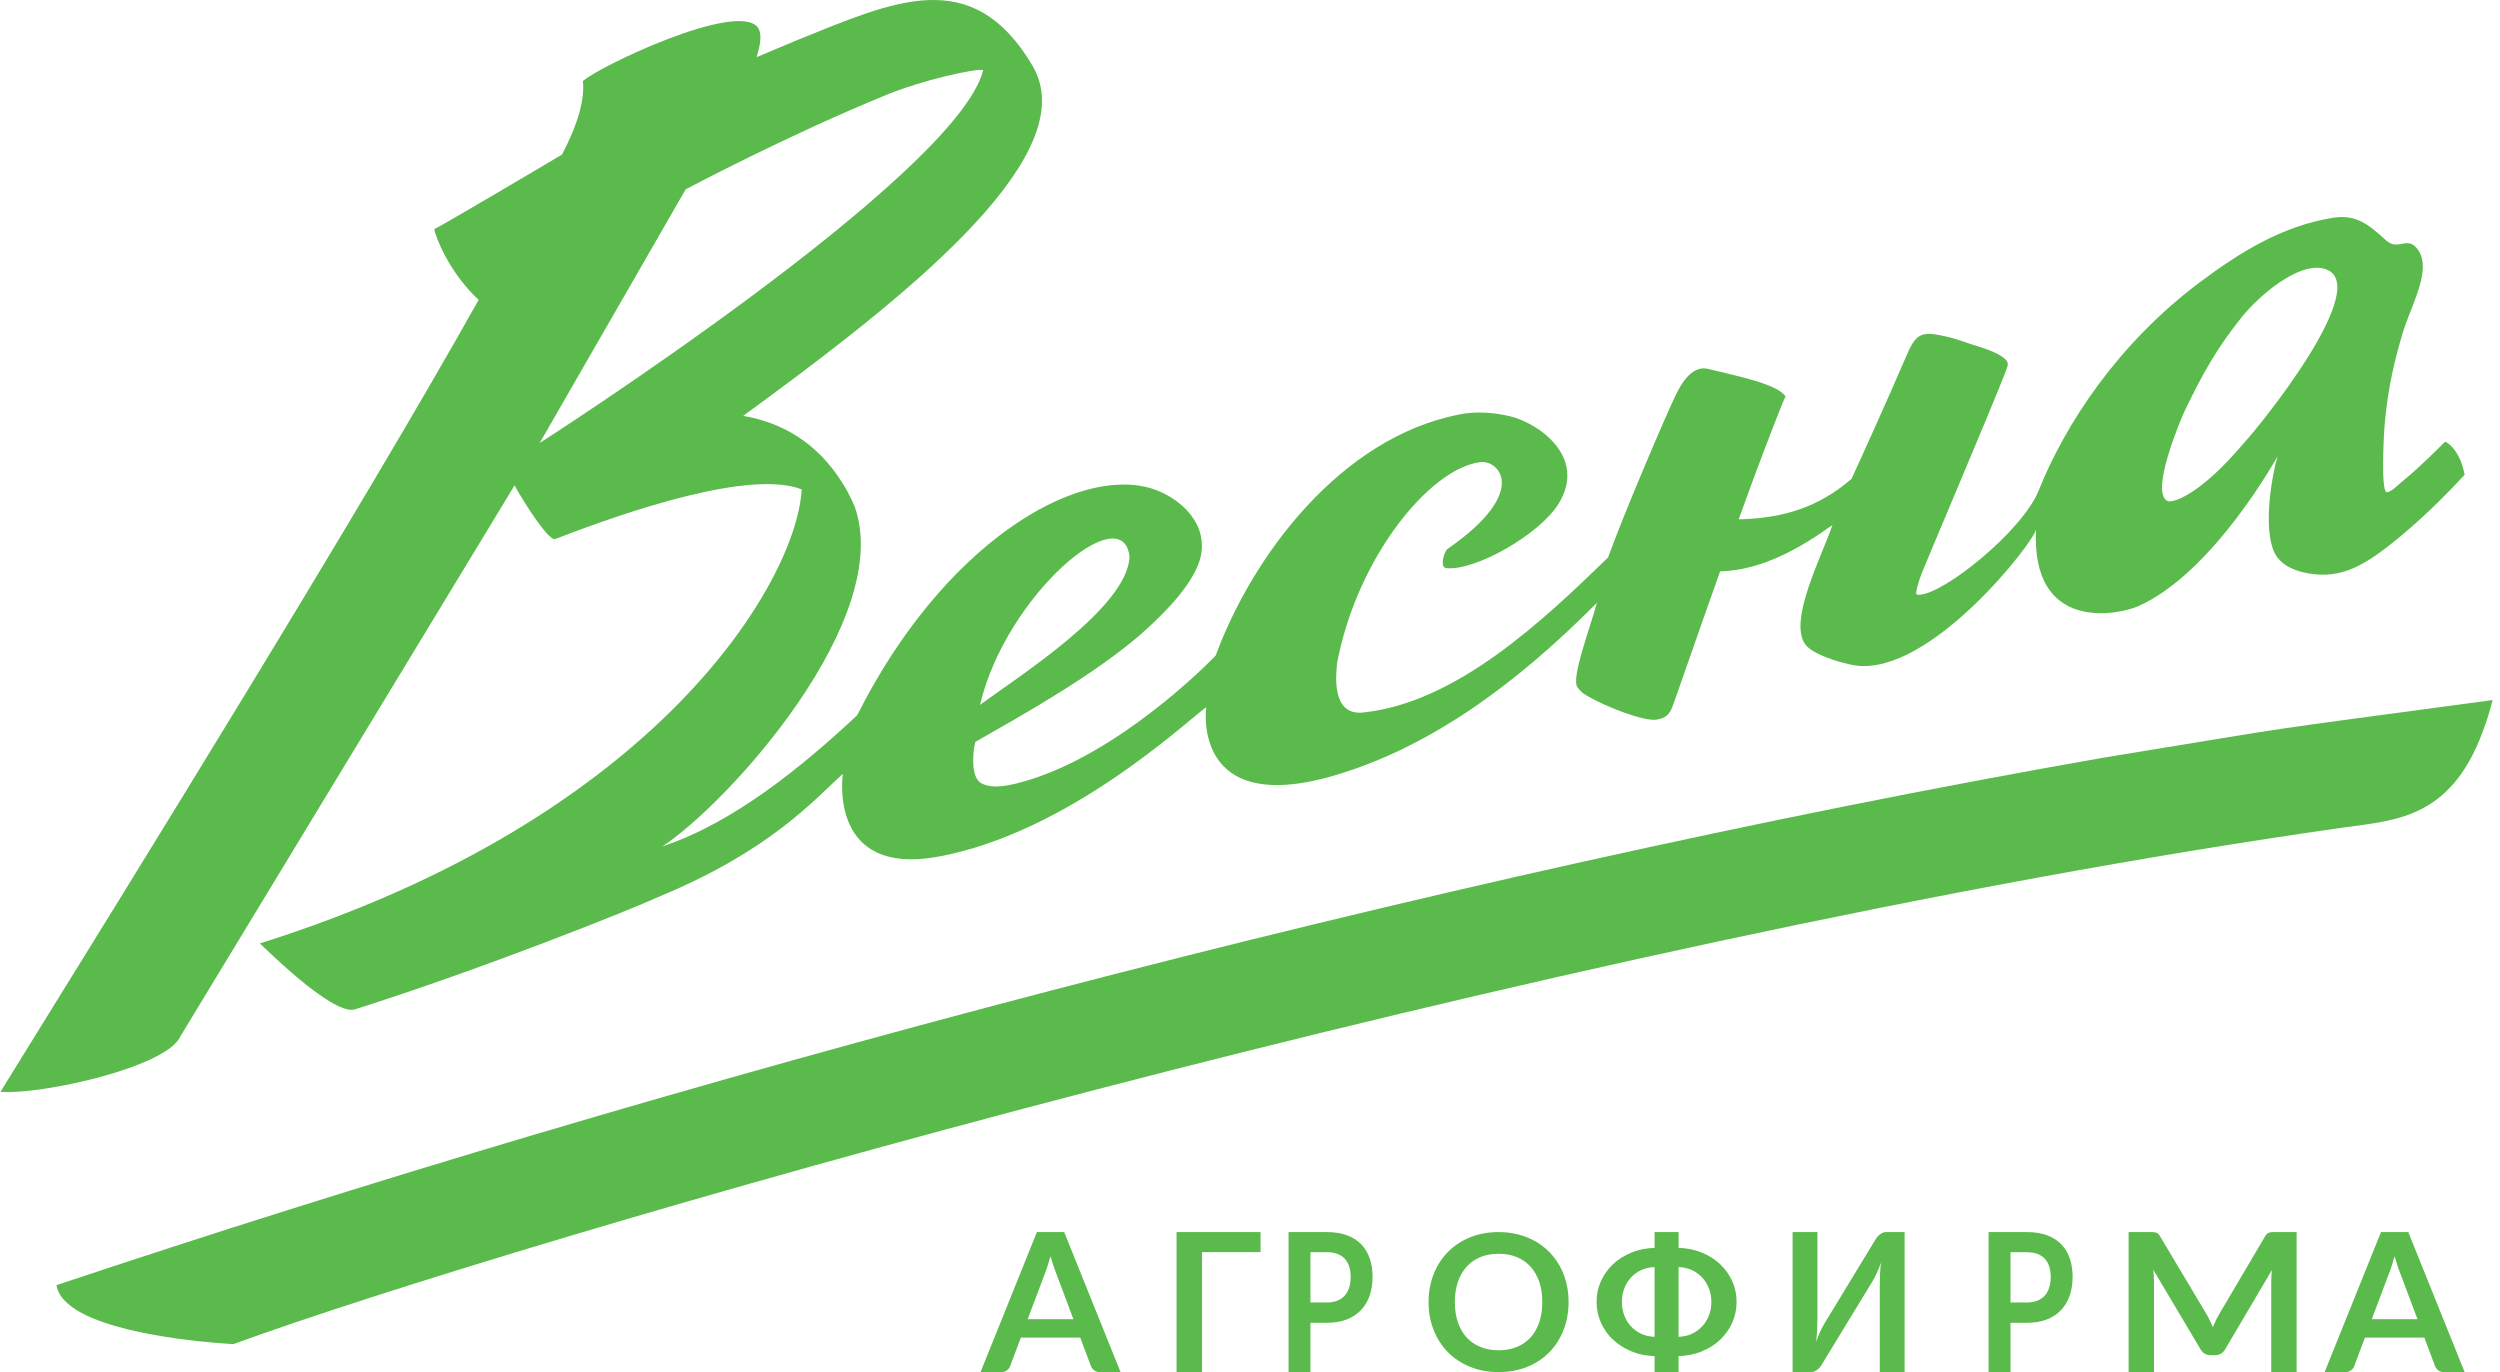 <svg width="215" height="118" viewBox="0 0 215 118" fill="none" xmlns="http://www.w3.org/2000/svg">
<g opacity="0.85">
<path fill-rule="evenodd" clip-rule="evenodd" d="M214.367 60.204C214.298 60.472 214.229 60.73 214.156 60.982C214.03 61.421 213.898 61.84 213.766 62.239H213.759C211.043 70.282 206.353 70.52 201.512 71.17C133.243 80.863 44.094 106.811 20.075 115.592C20.075 115.592 11.325 115.183 7.085 112.95C6.688 112.746 6.331 112.518 6.03 112.276C6.024 112.269 6.024 112.263 6.024 112.263C5.376 111.767 4.96 111.187 4.857 110.523C56.818 93.143 122.701 75.361 180.857 65.166C199.661 62.092 192.249 63.191 214.367 60.204Z" fill="#3DAE2B"/>
<path fill-rule="evenodd" clip-rule="evenodd" d="M186.505 43.115C184.74 42.646 187.6 35.917 187.886 35.33C189.417 32.156 190.627 29.963 192.811 27.251C194.248 25.461 197.599 22.559 199.816 23.093C204.493 24.218 194.001 37.045 193.051 38.009C189.05 42.787 186.804 43.193 186.505 43.115ZM97.144 47.912C96.878 52.332 87.601 58.155 84.276 60.628C86.531 51.125 96.614 42.695 97.144 47.912ZM46.411 38.101L58.968 16.283C58.968 16.283 67.676 11.646 76.367 8.102C79.319 6.898 83.915 5.865 84.558 6.026C82.287 15.132 46.411 38.101 46.411 38.101ZM211.875 40.449C211.771 40.019 211.641 39.668 211.498 39.373C210.958 38.236 210.279 37.983 210.279 37.983C209.573 38.685 208.143 40.147 206.466 41.514C206.284 41.665 205.543 42.413 205.234 42.315C204.772 42.17 204.974 37.593 205.111 36.153C205.371 33.461 205.926 30.881 206.713 28.382C207.223 26.756 208.374 24.582 208.361 22.893C208.361 22.578 208.312 22.287 208.224 22.021C208.124 21.729 207.964 21.46 207.737 21.227C206.937 20.414 206.17 21.559 205.202 20.673C203.775 19.381 202.673 18.398 200.635 18.729C196.227 19.437 192.557 21.752 189.226 24.244C182.159 29.526 177.622 36.452 175.324 42.19C173.939 45.646 167.191 51.092 165.055 51.148C164.867 51.188 164.776 51.115 164.795 50.938C164.821 50.653 164.971 50.112 165.257 49.332C165.517 48.636 171.121 35.452 172.398 32.179C172.548 31.782 172.635 31.537 172.648 31.471C172.648 31.471 172.648 31.464 172.658 31.458C172.697 31.251 172.86 30.592 169.772 29.684C169.109 29.481 168.459 29.215 167.786 29.044C165.062 28.349 164.776 28.674 163.846 30.841C162.533 33.924 159.536 40.55 159.231 41.183C156.442 43.59 153.429 44.574 149.525 44.666C151.03 40.478 152.395 36.921 153.133 35.088C153.25 34.783 153.354 34.533 153.438 34.353C153.484 34.242 153.526 34.153 153.559 34.088C152.844 33.045 149.635 32.389 146.882 31.723C145.628 31.425 144.701 32.714 144.064 34.075C143.239 35.809 139.796 43.803 138.291 47.948C132.649 53.417 125.241 60.438 117.235 61.274C114.459 61.565 114.908 57.985 114.989 57.014C116.715 47.981 122.868 40.396 127.214 39.757C128.742 39.422 131.794 42.164 124.428 47.253C124.155 47.623 123.801 48.81 124.406 48.863C126.951 49.089 132.457 45.915 134.05 43.305C136.536 39.226 132.19 36.343 129.857 35.799C128.517 35.488 127.019 35.337 125.478 35.648C115.259 37.655 107.698 47.827 104.549 56.378C102.377 58.631 94.81 65.612 87.315 67.402C86.09 67.694 85.069 67.769 84.321 67.314C83.31 66.635 83.798 63.838 83.905 63.792C88.449 61.192 93.913 58.132 98.067 54.588C101.019 51.991 103.092 49.482 103.333 47.453C103.665 44.659 101.207 42.695 99.036 42.01C92.503 40.016 81.09 46.843 73.718 61.51C69.012 65.913 63.089 70.76 56.959 72.796C62.732 69.002 76.998 53.142 73.481 43.505C73.481 43.505 73.117 42.685 72.785 42.092C72.675 41.905 72.564 41.708 72.441 41.521C70.244 38.035 67.253 36.343 63.918 35.763C76.133 26.841 91.615 14.994 89.398 7.072C89.265 6.584 89.067 6.118 88.8 5.662C88.794 5.649 88.781 5.629 88.774 5.616C83.6 -3.112 76.839 0.121 68.615 3.426L65.072 4.915C65.176 4.583 65.254 4.269 65.306 3.983C65.326 3.924 65.332 3.859 65.345 3.8C65.358 3.698 65.371 3.6 65.384 3.501V3.488C65.404 3.275 65.397 3.078 65.378 2.905H65.371C65.345 2.682 65.274 2.495 65.163 2.35C63.372 0.062 51.407 5.757 50.127 6.98C50.296 8.439 49.766 10.577 48.326 13.299C48.326 13.299 37.34 19.814 37.349 19.696C37.444 20.375 38.653 23.474 41.165 25.785C31.206 43.59 11.183 75.904 0.041 93.896C3.509 94.175 14.356 91.791 15.516 89.119L44.25 41.747C45.323 43.672 47.247 46.548 47.741 46.361C54.118 43.889 64.549 40.377 68.944 42.085C68.544 49.807 56.803 70.294 22.349 81.134C22.394 81.134 28.437 87.273 30.475 86.82C41.721 83.256 54.17 78.259 56.907 77.016C66.35 73.068 70.062 68.73 72.48 66.556C72.441 66.868 71.326 75.363 80.622 73.684C91.853 71.661 102.039 62.041 103.733 60.818C103.733 60.818 102.4 70.366 114.856 66.661C122.764 64.31 130.12 59.116 137.336 51.84C136.757 53.998 135.083 58.336 135.665 59.109C135.763 59.237 135.88 59.375 136.029 59.519C136.049 59.539 136.065 59.565 136.094 59.582C136.201 59.66 136.331 59.746 136.474 59.831C138.031 60.762 141.431 62.08 142.481 61.887C143.216 61.752 143.567 61.493 143.843 60.736C144.116 60.034 145.852 54.962 147.932 49.132C151.495 49.063 154.888 47.102 157.596 45.144C156.624 47.948 153.867 53.24 155.197 55.339C155.262 55.44 155.359 55.545 155.467 55.65C155.541 55.719 155.623 55.785 155.72 55.85C156.708 56.552 158.548 57.06 159.507 57.218C165.979 58.224 175.054 46.443 175.099 45.518C174.654 54.506 182.263 52.843 183.859 52.145C190.373 49.282 195.918 39.154 195.918 39.154C195.847 39.045 194.452 44.485 195.505 47.302C195.619 47.61 195.788 47.876 195.996 48.102L196.003 48.108C196.035 48.154 196.071 48.194 196.113 48.233C196.942 49.04 198.259 49.332 199.279 49.404C201.724 49.581 203.654 48.532 207.08 45.58C208.826 44.082 210.409 42.498 211.959 40.832C211.933 40.695 211.907 40.57 211.875 40.449Z" fill="#3DAE2B"/>
<path fill-rule="evenodd" clip-rule="evenodd" d="M88.38 113.453H92.314L90.811 109.449C90.738 109.271 90.661 109.062 90.582 108.819C90.501 108.579 90.422 108.315 90.343 108.033C90.263 108.315 90.185 108.58 90.107 108.824C90.031 109.068 89.956 109.281 89.882 109.465L88.38 113.453ZM96.367 118H94.592C94.393 118 94.231 117.952 94.106 117.854C93.98 117.758 93.887 117.636 93.824 117.492L92.902 115.036H87.791L86.869 117.492C86.823 117.62 86.736 117.737 86.605 117.841C86.473 117.948 86.309 118 86.11 118H84.326L89.174 105.959H91.52L96.367 118Z" fill="#3DAE2B"/>
<path fill-rule="evenodd" clip-rule="evenodd" d="M108.408 107.683H103.371V118H101.184V105.959H108.408V107.683Z" fill="#3DAE2B"/>
<path fill-rule="evenodd" clip-rule="evenodd" d="M112.7 112.013H114.107C114.452 112.013 114.753 111.962 115.01 111.859C115.266 111.757 115.479 111.609 115.65 111.418C115.82 111.227 115.947 110.993 116.032 110.719C116.116 110.444 116.157 110.137 116.157 109.799C116.157 109.477 116.116 109.185 116.032 108.924C115.947 108.663 115.822 108.441 115.653 108.257C115.486 108.075 115.273 107.935 115.017 107.837C114.759 107.74 114.456 107.691 114.107 107.691H112.7V112.013ZM112.7 113.761V118H110.816V105.959H114.107C114.783 105.959 115.369 106.054 115.864 106.243C116.358 106.431 116.766 106.695 117.088 107.033C117.41 107.372 117.649 107.778 117.806 108.249C117.962 108.721 118.041 109.237 118.041 109.799C118.041 110.381 117.959 110.916 117.796 111.401C117.633 111.887 117.387 112.305 117.06 112.654C116.733 113.004 116.324 113.276 115.832 113.47C115.339 113.665 114.764 113.761 114.107 113.761H112.7Z" fill="#3DAE2B"/>
<path fill-rule="evenodd" clip-rule="evenodd" d="M132.637 111.98C132.637 111.333 132.55 110.753 132.375 110.24C132.199 109.727 131.95 109.291 131.626 108.933C131.303 108.575 130.91 108.3 130.447 108.11C129.984 107.919 129.463 107.825 128.881 107.825C128.301 107.825 127.779 107.919 127.316 108.11C126.853 108.3 126.458 108.575 126.132 108.933C125.807 109.291 125.556 109.727 125.381 110.24C125.204 110.753 125.118 111.333 125.118 111.98C125.118 112.625 125.204 113.205 125.381 113.719C125.556 114.231 125.807 114.666 126.132 115.022C126.458 115.378 126.853 115.65 127.316 115.84C127.779 116.03 128.301 116.125 128.881 116.125C129.463 116.125 129.984 116.03 130.447 115.84C130.91 115.65 131.303 115.378 131.626 115.022C131.95 114.666 132.199 114.231 132.375 113.719C132.55 113.205 132.637 112.625 132.637 111.98ZM134.898 111.98C134.898 112.842 134.754 113.642 134.465 114.378C134.179 115.114 133.771 115.751 133.246 116.289C132.72 116.826 132.087 117.246 131.347 117.547C130.607 117.849 129.785 118 128.881 118C127.982 118 127.163 117.849 126.425 117.547C125.685 117.246 125.051 116.826 124.522 116.289C123.993 115.751 123.584 115.114 123.292 114.378C123.002 113.642 122.857 112.842 122.857 111.98C122.857 111.116 123.002 110.316 123.292 109.58C123.584 108.845 123.993 108.207 124.522 107.67C125.051 107.132 125.685 106.713 126.425 106.412C127.163 106.11 127.982 105.959 128.881 105.959C129.484 105.959 130.052 106.029 130.582 106.167C131.114 106.305 131.602 106.501 132.045 106.753C132.49 107.007 132.888 107.312 133.241 107.674C133.595 108.035 133.895 108.438 134.142 108.884C134.388 109.33 134.576 109.813 134.705 110.333C134.833 110.856 134.898 111.404 134.898 111.98Z" fill="#3DAE2B"/>
<path fill-rule="evenodd" clip-rule="evenodd" d="M147.177 111.959C147.177 111.555 147.109 111.173 146.971 110.813C146.832 110.453 146.64 110.139 146.391 109.87C146.143 109.602 145.846 109.386 145.501 109.227C145.156 109.067 144.775 108.983 144.358 108.971V114.964C144.775 114.954 145.156 114.868 145.501 114.708C145.846 114.548 146.143 114.334 146.391 114.065C146.64 113.796 146.832 113.482 146.971 113.122C147.109 112.762 147.177 112.375 147.177 111.959ZM139.484 111.959C139.484 112.375 139.551 112.762 139.686 113.122C139.822 113.482 140.013 113.796 140.262 114.065C140.509 114.334 140.805 114.548 141.149 114.708C141.491 114.868 141.873 114.954 142.295 114.964V108.971C141.873 108.983 141.491 109.067 141.149 109.227C140.805 109.386 140.509 109.602 140.262 109.87C140.013 110.139 139.822 110.453 139.686 110.813C139.551 111.173 139.484 111.555 139.484 111.959ZM144.358 107.317C145.082 107.339 145.749 107.474 146.359 107.724C146.969 107.975 147.496 108.309 147.938 108.728C148.381 109.146 148.727 109.632 148.975 110.186C149.223 110.74 149.347 111.331 149.347 111.959C149.347 112.593 149.223 113.189 148.975 113.745C148.727 114.302 148.381 114.791 147.938 115.211C147.496 115.632 146.969 115.968 146.359 116.218C145.749 116.468 145.082 116.605 144.358 116.626V118H142.295V116.626C141.571 116.605 140.904 116.468 140.294 116.215C139.684 115.961 139.157 115.625 138.715 115.207C138.272 114.79 137.926 114.302 137.678 113.745C137.43 113.189 137.306 112.593 137.306 111.959C137.306 111.331 137.43 110.74 137.678 110.186C137.926 109.632 138.272 109.146 138.715 108.728C139.157 108.309 139.684 107.975 140.294 107.724C140.904 107.474 141.571 107.339 142.295 107.317V105.959H144.358V107.317Z" fill="#3DAE2B"/>
<path fill-rule="evenodd" clip-rule="evenodd" d="M161.259 106.651C161.306 106.567 161.364 106.485 161.429 106.401C161.495 106.317 161.567 106.244 161.646 106.181C161.726 106.117 161.811 106.064 161.903 106.022C161.996 105.981 162.094 105.959 162.199 105.959H163.796V118H161.662V110.457C161.662 110.173 161.669 109.877 161.682 109.569C161.696 109.261 161.722 108.932 161.765 108.582C161.659 108.888 161.546 109.173 161.425 109.436C161.304 109.699 161.185 109.932 161.07 110.131L156.699 117.309C156.652 117.392 156.596 117.476 156.529 117.559C156.464 117.642 156.392 117.716 156.312 117.78C156.233 117.843 156.147 117.896 156.052 117.938C155.957 117.98 155.859 118 155.759 118H154.163V105.959H156.297V113.503C156.297 113.787 156.289 114.087 156.273 114.403C156.258 114.72 156.228 115.052 156.186 115.402C156.291 115.092 156.405 114.803 156.529 114.536C156.654 114.27 156.776 114.034 156.897 113.829L161.259 106.651Z" fill="#3DAE2B"/>
<path fill-rule="evenodd" clip-rule="evenodd" d="M172.904 112.013H174.311C174.656 112.013 174.957 111.962 175.214 111.859C175.47 111.757 175.684 111.609 175.854 111.418C176.024 111.227 176.152 110.993 176.236 110.719C176.32 110.444 176.361 110.137 176.361 109.799C176.361 109.477 176.32 109.185 176.236 108.924C176.152 108.663 176.026 108.441 175.857 108.257C175.69 108.075 175.478 107.935 175.221 107.837C174.964 107.74 174.66 107.691 174.311 107.691H172.904V112.013ZM172.904 113.761V118H171.02V105.959H174.311C174.987 105.959 175.573 106.054 176.068 106.243C176.562 106.431 176.97 106.695 177.292 107.033C177.615 107.372 177.853 107.778 178.01 108.249C178.166 108.721 178.245 109.237 178.245 109.799C178.245 110.381 178.163 110.916 178 111.401C177.837 111.887 177.592 112.305 177.264 112.654C176.937 113.004 176.528 113.276 176.036 113.47C175.543 113.665 174.968 113.761 174.311 113.761H172.904Z" fill="#3DAE2B"/>
<path fill-rule="evenodd" clip-rule="evenodd" d="M190.042 113.557C190.13 113.749 190.218 113.942 190.305 114.136C190.39 113.932 190.48 113.732 190.571 113.541C190.664 113.35 190.762 113.165 190.867 112.988L194.801 106.317C194.85 106.234 194.903 106.167 194.958 106.118C195.014 106.068 195.073 106.031 195.138 106.009C195.202 105.987 195.275 105.973 195.354 105.967C195.434 105.962 195.529 105.959 195.64 105.959H197.51V118H195.327V110.223C195.327 110.078 195.331 109.92 195.34 109.748C195.349 109.576 195.364 109.401 195.382 109.224L191.355 116.052C191.164 116.38 190.873 116.543 190.48 116.543H190.129C189.736 116.543 189.445 116.38 189.254 116.052L185.182 109.199C185.199 109.381 185.215 109.561 185.227 109.736C185.239 109.911 185.245 110.073 185.245 110.223V118H183.061V105.959H184.933C185.044 105.959 185.138 105.962 185.218 105.967C185.298 105.973 185.37 105.987 185.435 106.009C185.499 106.031 185.558 106.068 185.61 106.118C185.662 106.167 185.712 106.234 185.761 106.317L189.751 113.004C189.856 113.182 189.953 113.366 190.042 113.557Z" fill="#3DAE2B"/>
<path fill-rule="evenodd" clip-rule="evenodd" d="M203.972 113.453H207.906L206.403 109.449C206.33 109.271 206.253 109.062 206.174 108.819C206.093 108.579 206.014 108.315 205.935 108.033C205.855 108.315 205.777 108.58 205.699 108.824C205.624 109.068 205.548 109.281 205.474 109.465L203.972 113.453ZM211.959 118H210.184C209.985 118 209.823 117.952 209.698 117.854C209.572 117.758 209.479 117.636 209.416 117.492L208.494 115.036H203.383L202.461 117.492C202.415 117.62 202.327 117.737 202.197 117.841C202.065 117.948 201.901 118 201.702 118H199.918L204.766 105.959H207.112L211.959 118Z" fill="#3DAE2B"/>
</g>
</svg>
